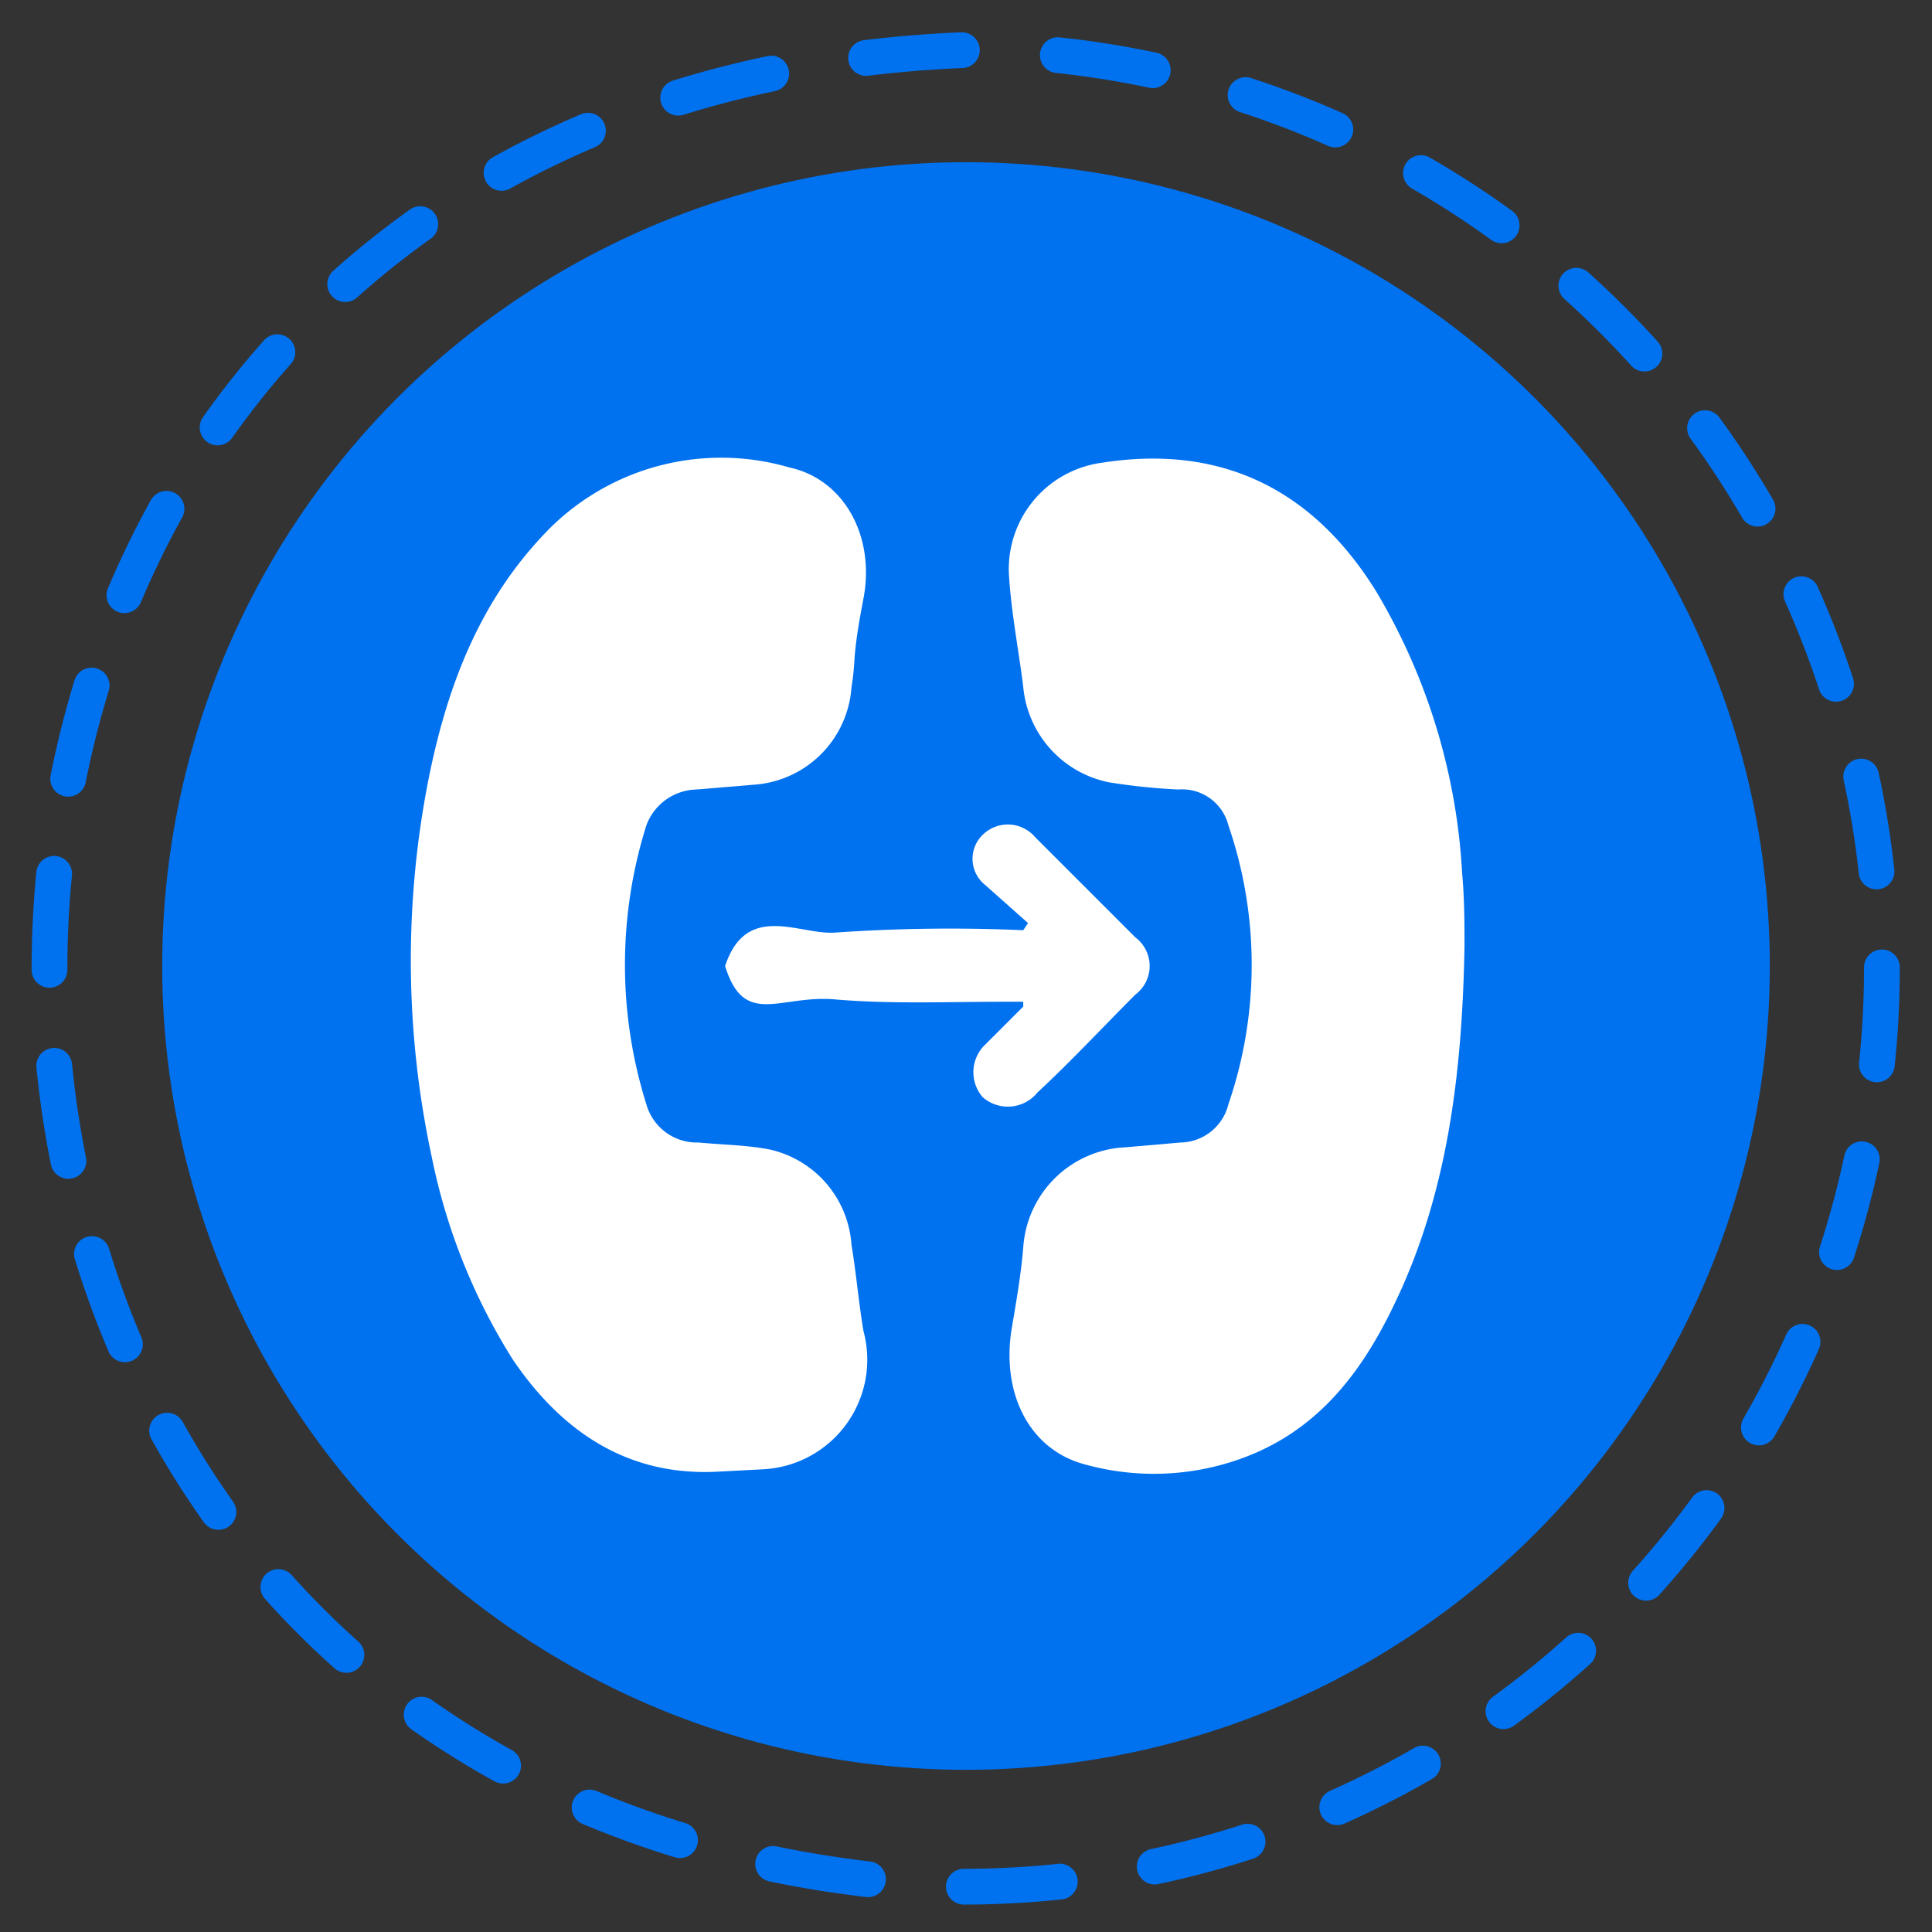 <svg xmlns="http://www.w3.org/2000/svg" viewBox="0 0 81 81"><rect x="0" y="0" width="81" height="81" fill="#333333" stroke="none"/><path d="M78.9,40.6A38.5,38.5,0,0,1,40.4,79.1c-51.1-2-51.1-74.9,0-77A38.6,38.6,0,0,1,78.9,40.6Z" style="fill:none;stroke:#0071ef;stroke-linecap:round;stroke-miterlimit:10;stroke-width:1.5px;stroke-dasharray:4.031,4.031"/><circle cx="40.5" cy="40.5" r="33.7" style="fill:#0071ef"/><path d="M30.1,61.7c-3.7.2-6.5-1.6-8.6-4.7a25.3,25.3,0,0,1-3.4-8.5,39.2,39.2,0,0,1-.1-16c.8-3.9,2.2-7.5,5.1-10.4a10.2,10.2,0,0,1,10-2.5c2.3.5,3.6,2.9,3.1,5.5s-.3,2.5-.5,3.7a4.4,4.4,0,0,1-4.1,4.1l-2.4.2a2.3,2.3,0,0,0-2.1,1.5,19.5,19.5,0,0,0,0,11.7,2.2,2.2,0,0,0,2.2,1.6c1,.1,2,.1,3,.3a4.4,4.4,0,0,1,3.4,4c.2,1.2.3,2.4.5,3.6A4.6,4.6,0,0,1,32,61.6Z" style="fill:#fff"/><path d="M61.4,39.7c-.1,5.3-.7,10.4-3,15.1-1.4,2.9-3.3,5.3-6.5,6.4a10.8,10.8,0,0,1-6.4.2c-2.3-.6-3.5-2.9-3.1-5.6.2-1.2.4-2.3.5-3.5a4.5,4.5,0,0,1,4.3-4.2l2.3-.2a2.1,2.1,0,0,0,2-1.6,18,18,0,0,0,0-11.7,2,2,0,0,0-2.1-1.5,25.8,25.8,0,0,1-2.9-.3,4.5,4.5,0,0,1-3.6-4c-.2-1.6-.5-3.1-.6-4.7a4.5,4.5,0,0,1,3.9-4.7c5.1-.8,8.9,1.2,11.5,5.4a25.8,25.8,0,0,1,3.6,11.8C61.4,37.7,61.4,38.8,61.4,39.7Z" style="fill:#fff"/><path d="M43.1,38.7l-1.8-1.6a1.4,1.4,0,0,1-.1-2.1,1.5,1.5,0,0,1,2.2.1l4.2,4.2a1.5,1.5,0,0,1,0,2.4c-1.4,1.4-2.7,2.8-4.1,4.1a1.6,1.6,0,0,1-2.3.2,1.6,1.6,0,0,1,.1-2.2l1.6-1.6V42H42c-2.3,0-4.7.1-7-.1s-3.8,1.2-4.6-1.4c.9-2.7,3.1-1.3,4.6-1.4a69.4,69.4,0,0,1,7.9-.1Z" style="fill:#fff"/></svg>